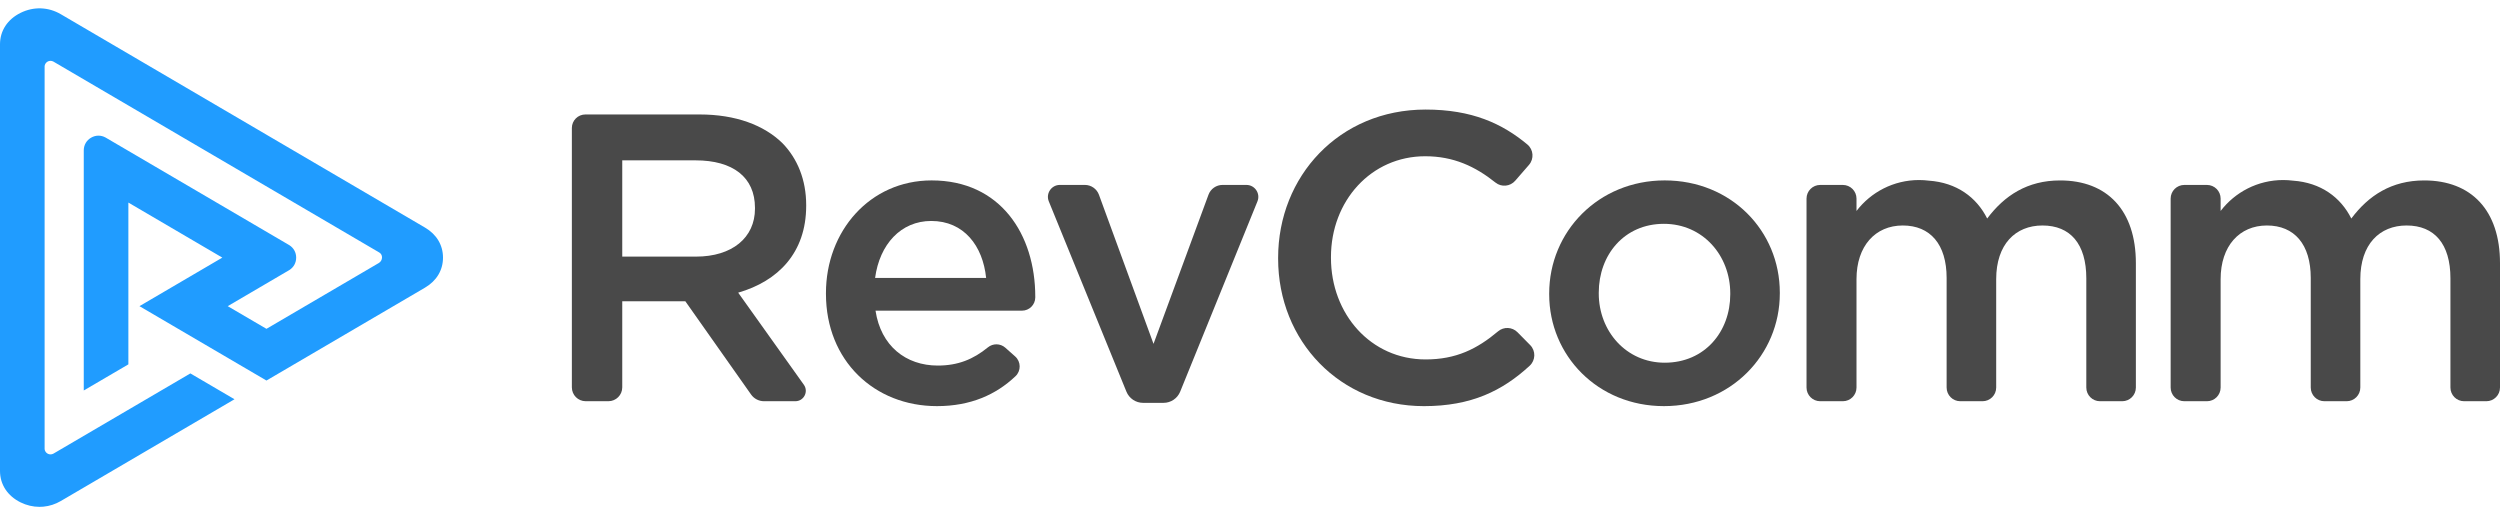 <svg width="220" height="45" viewBox="0 0 220 45" fill="none" xmlns="http://www.w3.org/2000/svg">
<g clip-path="url(#clip0_2102_14444)">
<path d="M50.324 11.262C50.324 10.606 50.856 10.073 51.513 10.073H61.571C64.743 10.073 67.231 11.011 68.853 12.597C70.187 13.966 70.944 15.841 70.944 18.04V18.112C70.944 22.258 68.456 24.745 64.96 25.754L70.739 33.857C71.172 34.465 70.738 35.307 69.992 35.307H67.234C66.78 35.307 66.354 35.087 66.093 34.715L60.309 26.511H54.758V34.089C54.758 34.762 54.212 35.307 53.54 35.307H51.542C50.869 35.307 50.324 34.762 50.324 34.089V11.262ZM61.247 22.582C64.419 22.582 66.438 20.924 66.438 18.364V18.292C66.438 15.589 64.491 14.111 61.211 14.111H54.758V22.582H61.247Z" fill="#494949"/>
<path d="M72.684 25.861V25.789C72.684 20.346 76.541 15.876 81.984 15.876C88.04 15.876 91.104 20.634 91.104 26.114C91.104 26.137 91.104 26.16 91.104 26.183C91.097 26.824 90.574 27.339 89.933 27.339H77.046C77.514 30.44 79.713 32.17 82.525 32.17C84.304 32.17 85.655 31.615 86.935 30.568C87.384 30.201 88.033 30.212 88.467 30.597L89.334 31.367C89.852 31.826 89.865 32.63 89.364 33.106C87.653 34.73 85.415 35.739 82.453 35.739C76.937 35.739 72.684 31.737 72.684 25.861ZM86.779 24.456C86.49 21.644 84.832 19.445 81.948 19.445C79.281 19.445 77.406 21.5 77.009 24.456H86.779Z" fill="#494949"/>
<path d="M93.268 16.273H95.469C96.023 16.273 96.517 16.619 96.708 17.139L101.51 30.26L106.347 17.136C106.538 16.618 107.032 16.273 107.584 16.273H109.682C110.428 16.273 110.936 17.029 110.656 17.72L103.857 34.463C103.615 35.061 103.035 35.451 102.39 35.451H100.591C99.948 35.451 99.368 35.062 99.125 34.466L92.295 17.721C92.013 17.03 92.522 16.273 93.268 16.273Z" fill="#494949"/>
<path d="M112.475 22.762V22.69C112.475 15.517 117.846 9.641 125.452 9.641C129.534 9.641 132.193 10.871 134.407 12.713C134.95 13.164 135.013 13.975 134.551 14.509L133.339 15.904C132.897 16.413 132.131 16.489 131.605 16.068C129.821 14.642 127.907 13.75 125.416 13.75C120.658 13.75 117.125 17.679 117.125 22.618V22.69C117.125 27.629 120.622 31.63 125.452 31.63C128.135 31.63 129.981 30.712 131.832 29.156C132.334 28.734 133.078 28.77 133.539 29.237L134.657 30.369C135.16 30.88 135.136 31.704 134.608 32.189C132.214 34.391 129.477 35.74 125.308 35.74C117.918 35.74 112.475 30.008 112.475 22.762Z" fill="#494949"/>
<path d="M136.329 25.898V25.825C136.329 20.382 140.655 15.876 146.495 15.876C152.335 15.876 156.624 20.31 156.624 25.753V25.825C156.624 31.233 152.299 35.739 146.423 35.739C140.619 35.739 136.329 31.305 136.329 25.898ZM152.263 25.898V25.825C152.263 22.473 149.847 19.697 146.423 19.697C142.926 19.697 140.691 22.437 140.691 25.753V25.825C140.691 29.142 143.106 31.918 146.495 31.918C150.028 31.918 152.263 29.178 152.263 25.898Z" fill="#494949"/>
<path d="M181.288 15.878C178.404 15.878 176.386 17.212 174.872 19.23C173.933 17.354 172.184 16.07 169.742 15.898C169.459 15.863 169.172 15.843 168.88 15.843C166.635 15.843 164.64 16.91 163.372 18.564V17.477C163.372 16.813 162.834 16.274 162.169 16.274H160.177C159.513 16.274 158.974 16.813 158.974 17.477V34.105C158.974 34.769 159.513 35.308 160.177 35.308H162.169C162.834 35.308 163.372 34.769 163.372 34.105V24.565C163.372 21.645 165.03 19.843 167.446 19.843C169.861 19.843 171.303 21.501 171.303 24.457V34.105C171.303 34.769 171.841 35.308 172.505 35.308H174.462C175.126 35.308 175.665 34.769 175.665 34.105V24.565C175.665 21.501 177.359 19.843 179.738 19.843C182.189 19.843 183.595 21.465 183.595 24.493V34.105C183.595 34.769 184.134 35.308 184.798 35.308H186.755C187.419 35.308 187.957 34.769 187.957 34.105V23.16C187.957 18.509 185.434 15.878 181.288 15.878Z" fill="#494949"/>
<path d="M213.331 15.878C210.447 15.878 208.429 17.212 206.915 19.23C205.976 17.354 204.227 16.07 201.785 15.898C201.502 15.863 201.215 15.843 200.923 15.843C198.678 15.843 196.683 16.91 195.415 18.564V17.477C195.415 16.813 194.877 16.274 194.212 16.274H192.22C191.556 16.274 191.017 16.813 191.017 17.477V34.105C191.017 34.769 191.556 35.308 192.22 35.308H194.212C194.877 35.308 195.415 34.769 195.415 34.105V24.565C195.415 21.645 197.073 19.843 199.489 19.843C201.904 19.843 203.346 21.501 203.346 24.457V34.105C203.346 34.769 203.884 35.308 204.548 35.308H206.505C207.169 35.308 207.708 34.769 207.708 34.105V24.565C207.708 21.501 209.402 19.843 211.781 19.843C214.232 19.843 215.638 21.465 215.638 24.493V34.105C215.638 34.769 216.177 35.308 216.841 35.308H218.798C219.462 35.308 220 34.769 220 34.105V23.16C220 18.509 217.477 15.878 213.331 15.878Z" fill="#494949"/>
<path d="M37.396 20.024L5.352 1.251C4.254 0.608 2.965 0.563 1.817 1.128C0.662 1.696 0 2.705 0 3.897V41.443C0 42.635 0.662 43.644 1.817 44.212C2.342 44.47 2.911 44.603 3.479 44.603C3.592 44.603 3.705 44.598 3.817 44.587C4.357 44.537 4.874 44.369 5.352 44.089L20.458 35.239L20.635 35.135L16.752 32.86L4.7 39.921L4.691 39.925C4.616 39.965 4.532 39.986 4.447 39.986C4.179 39.986 3.956 39.786 3.926 39.521V5.819C3.956 5.554 4.179 5.354 4.447 5.354C4.532 5.354 4.616 5.375 4.695 5.417L33.379 22.221C33.53 22.309 33.617 22.465 33.618 22.647C33.618 22.851 33.512 23.04 33.34 23.142L23.448 28.937L20.04 26.942L25.442 23.776L25.462 23.765C25.844 23.523 26.063 23.125 26.063 22.67C26.063 22.215 25.844 21.817 25.46 21.574L9.292 12.103C8.888 11.879 8.425 11.882 8.022 12.113C7.616 12.346 7.379 12.748 7.371 13.217V34.363L11.297 32.064V17.827L19.564 22.67L12.273 26.942L23.387 33.452L23.448 33.487L37.396 25.316C38.42 24.716 38.984 23.776 38.984 22.67C38.984 21.564 38.42 20.624 37.396 20.024Z" fill="#209CFF"/>
</g>
<defs>
<clipPath id="clip0_2102_14444">
<rect width="220" height="43.869" fill="white" transform="translate(0 0.734)"/>
</clipPath>
</defs>
</svg>
